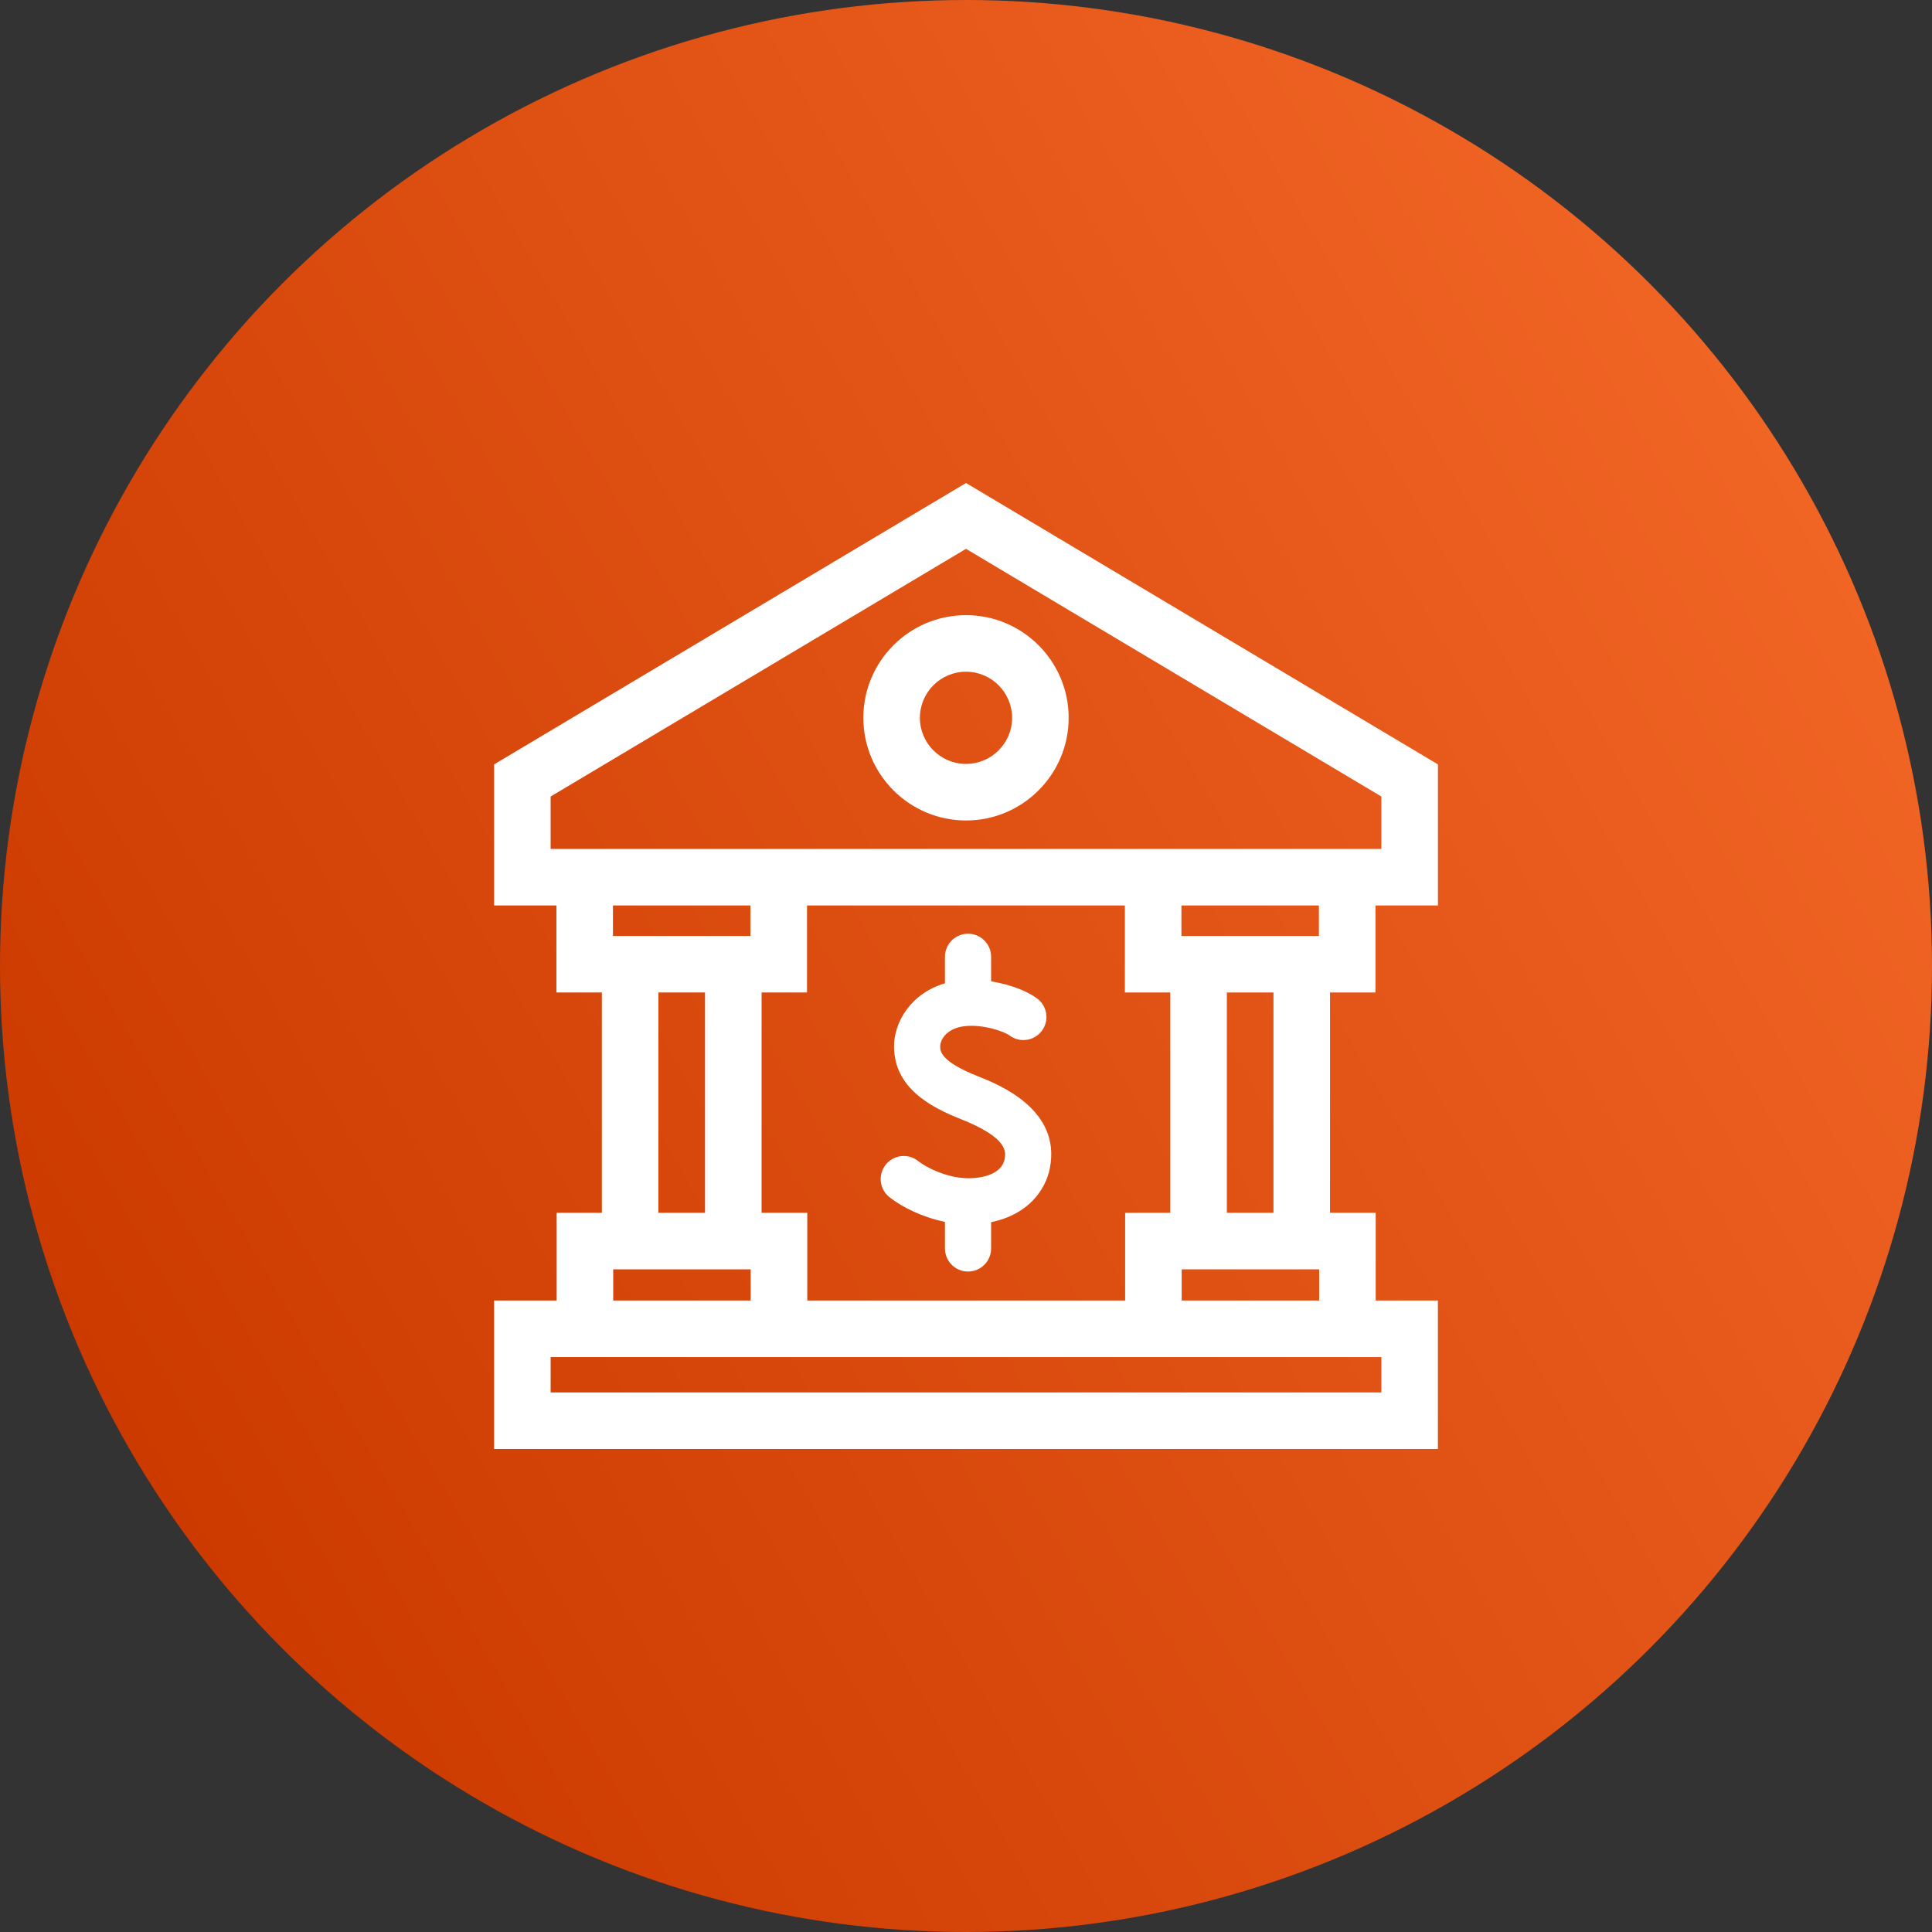 <?xml version="1.0" encoding="UTF-8"?> <svg xmlns="http://www.w3.org/2000/svg" xmlns:xlink="http://www.w3.org/1999/xlink" id="Financial_Services_and_Insurance" version="1.1" viewBox="0 0 96 96"><rect x="0" y="0" width="96" height="96" fill="#333333" stroke="none"/><defs><style> .st0 { fill: url(#linear-gradient); } .st1 { fill: #fff; } </style><linearGradient id="linear-gradient" x1="89.576" y1="23.996" x2="6.424" y2="72.004" gradientUnits="userSpaceOnUse"><stop offset="0" stop-color="#f06424"></stop><stop offset="1" stop-color="#cc3a00"></stop></linearGradient></defs><circle class="st0" cx="48" cy="48" r="48"></circle><path class="st1" d="M52.167,58.047c-.219,1.11-1.104,2.314-2.919,2.681v1.307c0,.633-.514,1.147-1.147,1.147s-1.147-.514-1.147-1.147v-1.321c-1.101-.224-2.109-.718-2.755-1.226-.498-.392-.584-1.113-.192-1.61.391-.498,1.111-.584,1.61-.192.472.372,1.571.905,2.651.858.938-.043,1.539-.386,1.649-.941.067-.342.207-1.053-2.181-1.998-1.524-.603-3.279-1.554-3.312-3.565-.02-1.259.858-2.69,2.53-3.18v-1.317c0-.633.514-1.147,1.147-1.147s1.147.514,1.147,1.147v1.22c.94.149,1.802.485,2.295.858.504.382.604,1.101.221,1.606-.383.504-1.101.604-1.606.221-.247-.187-1.309-.568-2.239-.456-.885.106-1.206.676-1.201,1.012.004.22.012.738,1.863,1.47,1.029.407,4.162,1.648,3.586,4.573ZM42.899,35.668c0-2.813,2.288-5.101,5.101-5.101s5.101,2.288,5.101,5.101-2.289,5.101-5.101,5.101-5.101-2.289-5.101-5.101ZM45.709,35.668c0,1.264,1.028,2.291,2.291,2.291,1.264,0,2.291-1.028,2.291-2.291,0-1.263-1.028-2.291-2.291-2.291-1.263,0-2.291,1.028-2.291,2.291ZM66.088,49.317v10.945h2.27v4.361h3.09v7.377H24.551v-7.377h3.109v-4.361h2.246v-10.945h-2.258v-4.324h-3.096v-7.011l23.449-13.982,23.449,13.982v7.011h-3.103v4.324h-2.258ZM65.536,44.993h-6.832v1.514h6.832v-1.514ZM58.152,60.262v-10.945h-2.257v-4.324h-15.795v4.324h-2.257v10.945h2.27v4.361h15.795v-4.361h2.245ZM27.361,42.183h41.278v-2.605l-20.639-12.307-20.639,12.307v2.605ZM30.457,44.993v1.514h6.832v-1.514h-6.832ZM32.715,60.262h2.316v-10.945h-2.316v10.945ZM30.47,64.623h6.832v-1.551h-6.832v1.551ZM68.639,67.433H27.361v1.757h41.278v-1.757ZM65.549,64.623v-1.551h-6.832v1.551h6.832ZM63.278,49.317h-2.316v10.945h2.316v-10.945Z"></path></svg> 